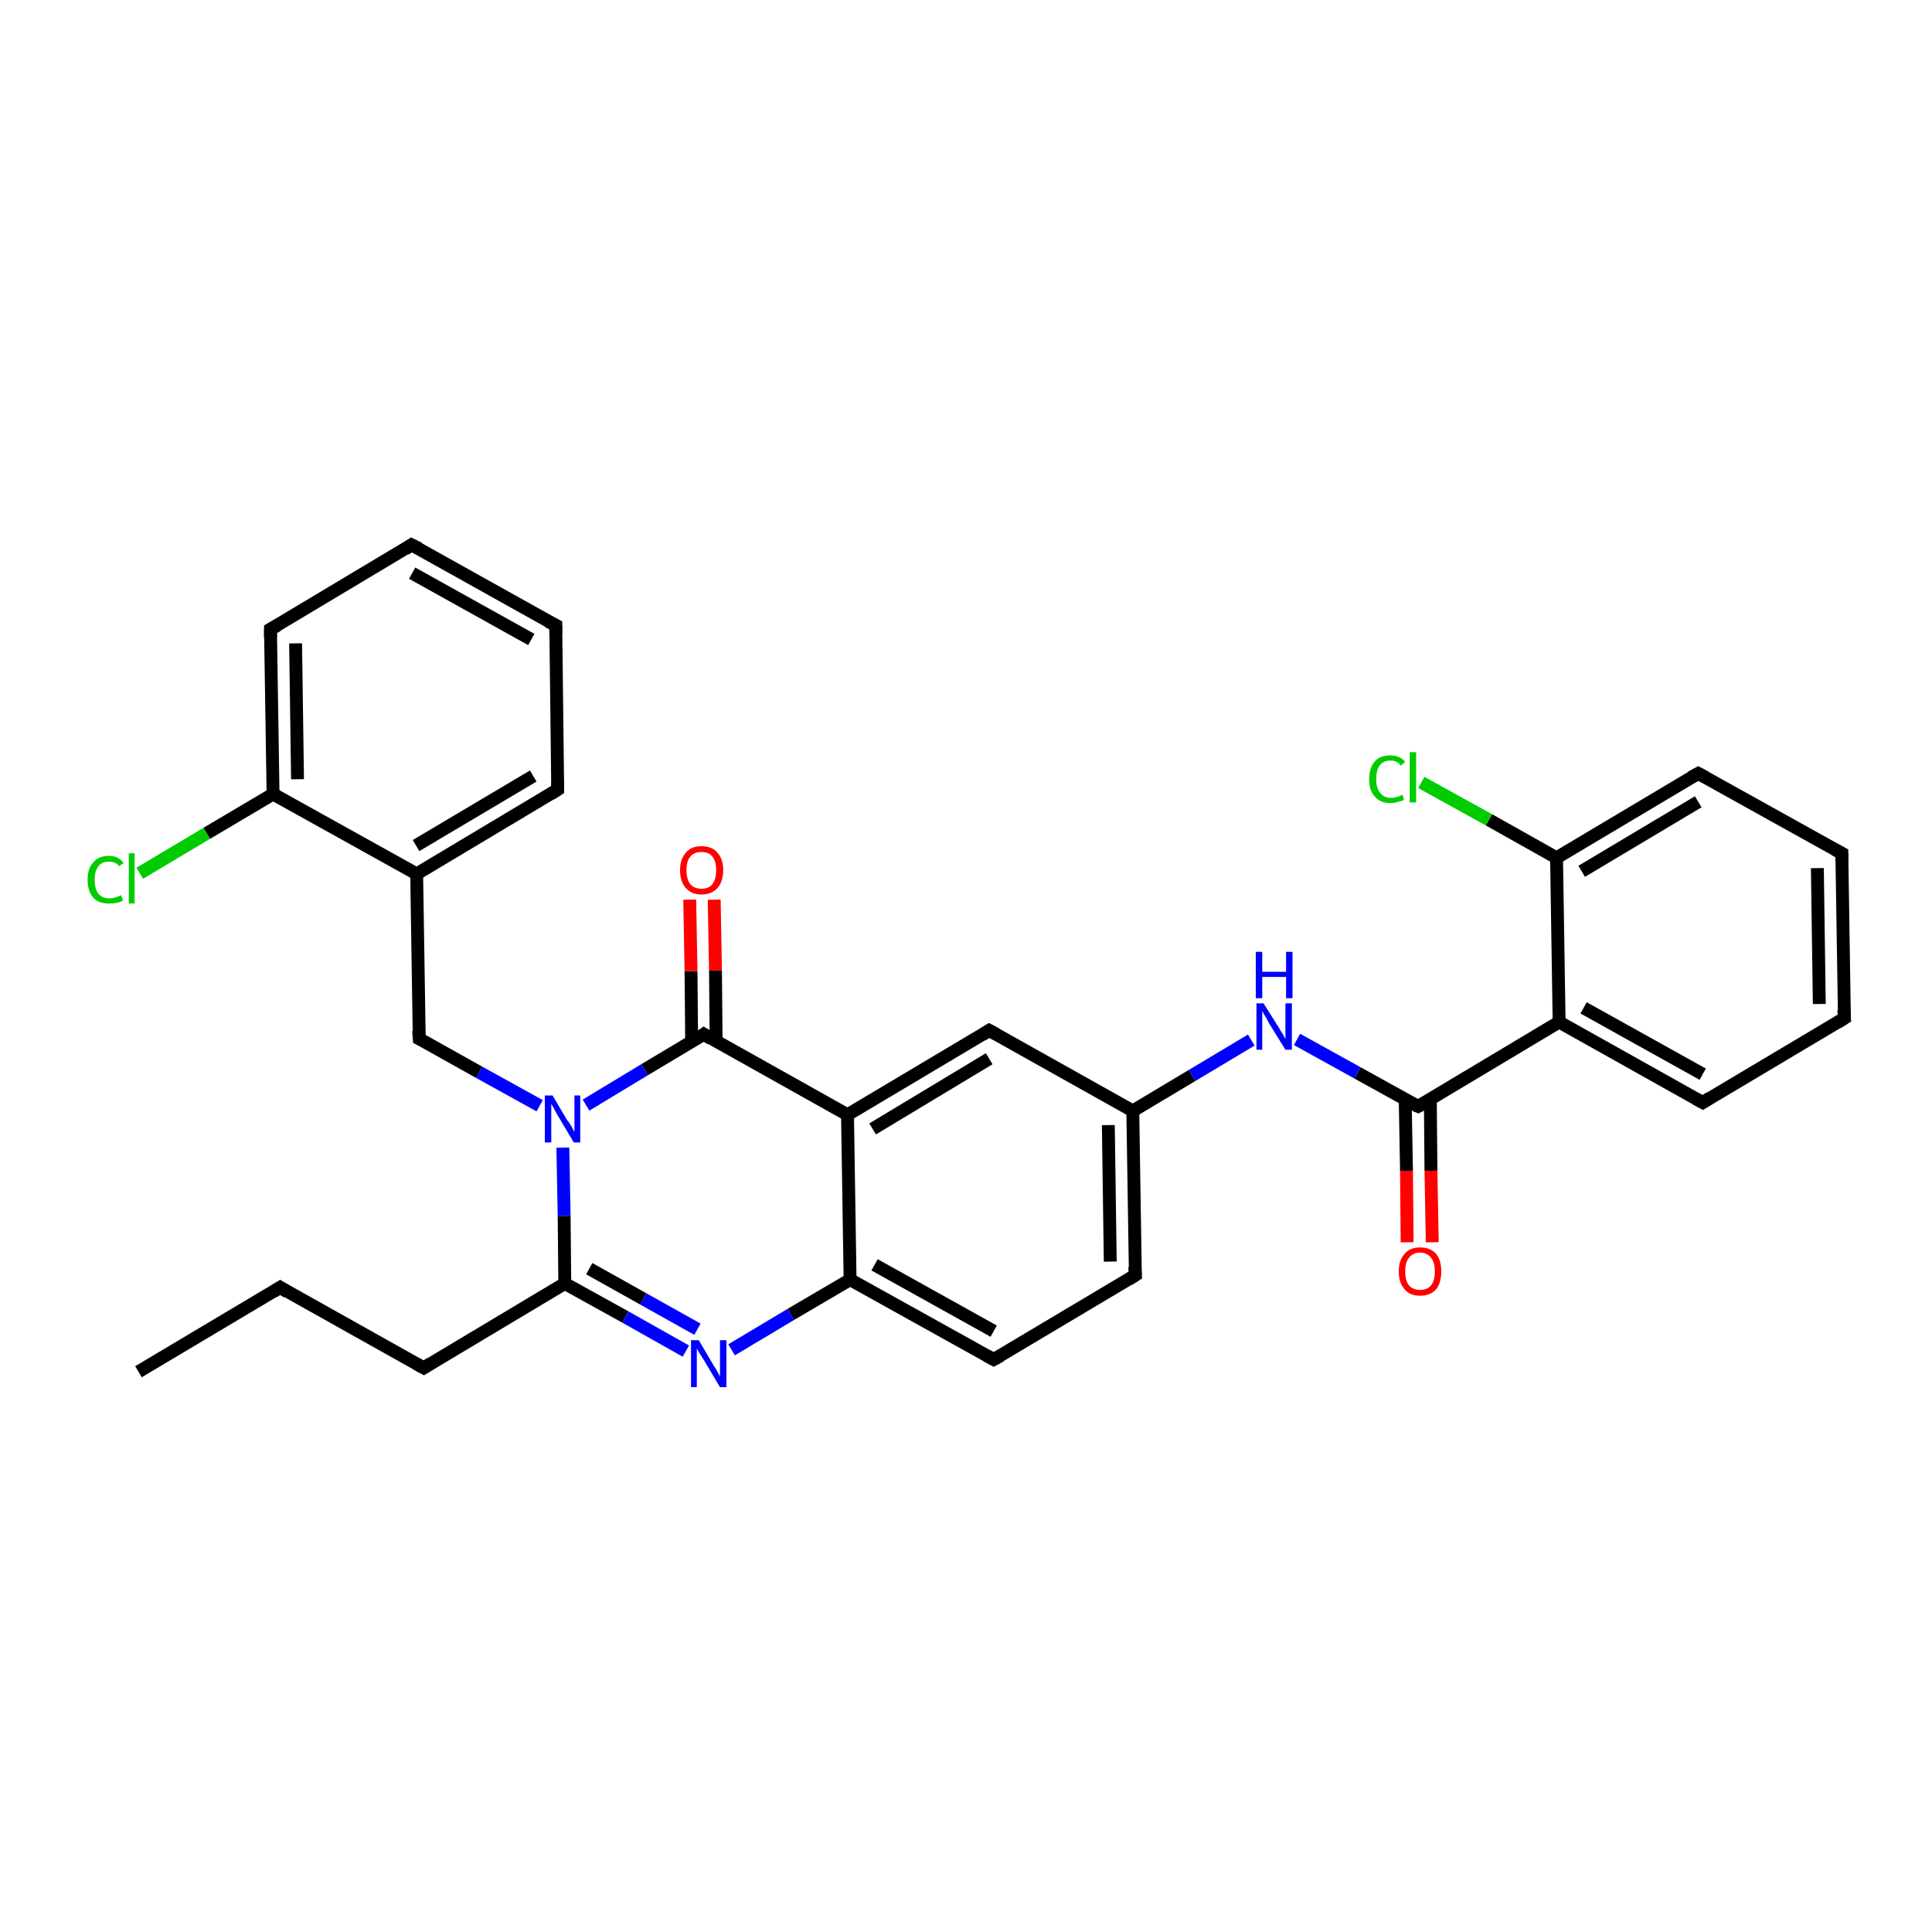 <?xml version='1.0' encoding='iso-8859-1'?>
<svg version='1.1' baseProfile='full'
              xmlns='http://www.w3.org/2000/svg'
                      xmlns:rdkit='http://www.rdkit.org/xml'
                      xmlns:xlink='http://www.w3.org/1999/xlink'
                  xml:space='preserve'
width='300px' height='300px' viewBox='0 0 300 300'>
<!-- END OF HEADER -->
<rect style='opacity:1.0;fill:#FFFFFF;stroke:none' width='300.0' height='300.0' x='0.0' y='0.0'> </rect>
<path class='bond-0 atom-0 atom-1' d='M 21.5,213.0 L 43.5,199.9' style='fill:none;fill-rule:evenodd;stroke:#000000;stroke-width:2.0px;stroke-linecap:butt;stroke-linejoin:miter;stroke-opacity:1' />
<path class='bond-1 atom-1 atom-2' d='M 43.5,199.9 L 65.8,212.4' style='fill:none;fill-rule:evenodd;stroke:#000000;stroke-width:2.0px;stroke-linecap:butt;stroke-linejoin:miter;stroke-opacity:1' />
<path class='bond-2 atom-2 atom-3' d='M 65.8,212.4 L 87.7,199.3' style='fill:none;fill-rule:evenodd;stroke:#000000;stroke-width:2.0px;stroke-linecap:butt;stroke-linejoin:miter;stroke-opacity:1' />
<path class='bond-3 atom-3 atom-4' d='M 87.7,199.3 L 97.1,204.5' style='fill:none;fill-rule:evenodd;stroke:#000000;stroke-width:2.0px;stroke-linecap:butt;stroke-linejoin:miter;stroke-opacity:1' />
<path class='bond-3 atom-3 atom-4' d='M 97.1,204.5 L 106.5,209.8' style='fill:none;fill-rule:evenodd;stroke:#0000FF;stroke-width:2.0px;stroke-linecap:butt;stroke-linejoin:miter;stroke-opacity:1' />
<path class='bond-3 atom-3 atom-4' d='M 91.5,197.0 L 99.9,201.7' style='fill:none;fill-rule:evenodd;stroke:#000000;stroke-width:2.0px;stroke-linecap:butt;stroke-linejoin:miter;stroke-opacity:1' />
<path class='bond-3 atom-3 atom-4' d='M 99.9,201.7 L 108.3,206.4' style='fill:none;fill-rule:evenodd;stroke:#0000FF;stroke-width:2.0px;stroke-linecap:butt;stroke-linejoin:miter;stroke-opacity:1' />
<path class='bond-4 atom-4 atom-5' d='M 113.6,209.6 L 122.8,204.1' style='fill:none;fill-rule:evenodd;stroke:#0000FF;stroke-width:2.0px;stroke-linecap:butt;stroke-linejoin:miter;stroke-opacity:1' />
<path class='bond-4 atom-4 atom-5' d='M 122.8,204.1 L 132.0,198.7' style='fill:none;fill-rule:evenodd;stroke:#000000;stroke-width:2.0px;stroke-linecap:butt;stroke-linejoin:miter;stroke-opacity:1' />
<path class='bond-5 atom-5 atom-6' d='M 132.0,198.7 L 154.3,211.1' style='fill:none;fill-rule:evenodd;stroke:#000000;stroke-width:2.0px;stroke-linecap:butt;stroke-linejoin:miter;stroke-opacity:1' />
<path class='bond-5 atom-5 atom-6' d='M 135.8,196.4 L 154.3,206.7' style='fill:none;fill-rule:evenodd;stroke:#000000;stroke-width:2.0px;stroke-linecap:butt;stroke-linejoin:miter;stroke-opacity:1' />
<path class='bond-6 atom-6 atom-7' d='M 154.3,211.1 L 176.3,198.0' style='fill:none;fill-rule:evenodd;stroke:#000000;stroke-width:2.0px;stroke-linecap:butt;stroke-linejoin:miter;stroke-opacity:1' />
<path class='bond-7 atom-7 atom-8' d='M 176.3,198.0 L 175.9,172.5' style='fill:none;fill-rule:evenodd;stroke:#000000;stroke-width:2.0px;stroke-linecap:butt;stroke-linejoin:miter;stroke-opacity:1' />
<path class='bond-7 atom-7 atom-8' d='M 172.4,195.9 L 172.1,174.7' style='fill:none;fill-rule:evenodd;stroke:#000000;stroke-width:2.0px;stroke-linecap:butt;stroke-linejoin:miter;stroke-opacity:1' />
<path class='bond-8 atom-8 atom-9' d='M 175.9,172.5 L 185.1,167.0' style='fill:none;fill-rule:evenodd;stroke:#000000;stroke-width:2.0px;stroke-linecap:butt;stroke-linejoin:miter;stroke-opacity:1' />
<path class='bond-8 atom-8 atom-9' d='M 185.1,167.0 L 194.3,161.5' style='fill:none;fill-rule:evenodd;stroke:#0000FF;stroke-width:2.0px;stroke-linecap:butt;stroke-linejoin:miter;stroke-opacity:1' />
<path class='bond-9 atom-9 atom-10' d='M 201.4,161.4 L 210.8,166.6' style='fill:none;fill-rule:evenodd;stroke:#0000FF;stroke-width:2.0px;stroke-linecap:butt;stroke-linejoin:miter;stroke-opacity:1' />
<path class='bond-9 atom-9 atom-10' d='M 210.8,166.6 L 220.2,171.8' style='fill:none;fill-rule:evenodd;stroke:#000000;stroke-width:2.0px;stroke-linecap:butt;stroke-linejoin:miter;stroke-opacity:1' />
<path class='bond-10 atom-10 atom-11' d='M 218.2,170.8 L 218.4,181.8' style='fill:none;fill-rule:evenodd;stroke:#000000;stroke-width:2.0px;stroke-linecap:butt;stroke-linejoin:miter;stroke-opacity:1' />
<path class='bond-10 atom-10 atom-11' d='M 218.4,181.8 L 218.5,192.9' style='fill:none;fill-rule:evenodd;stroke:#FF0000;stroke-width:2.0px;stroke-linecap:butt;stroke-linejoin:miter;stroke-opacity:1' />
<path class='bond-10 atom-10 atom-11' d='M 222.1,170.7 L 222.2,181.8' style='fill:none;fill-rule:evenodd;stroke:#000000;stroke-width:2.0px;stroke-linecap:butt;stroke-linejoin:miter;stroke-opacity:1' />
<path class='bond-10 atom-10 atom-11' d='M 222.2,181.8 L 222.4,192.9' style='fill:none;fill-rule:evenodd;stroke:#FF0000;stroke-width:2.0px;stroke-linecap:butt;stroke-linejoin:miter;stroke-opacity:1' />
<path class='bond-11 atom-10 atom-12' d='M 220.2,171.8 L 242.1,158.7' style='fill:none;fill-rule:evenodd;stroke:#000000;stroke-width:2.0px;stroke-linecap:butt;stroke-linejoin:miter;stroke-opacity:1' />
<path class='bond-12 atom-12 atom-13' d='M 242.1,158.7 L 264.4,171.2' style='fill:none;fill-rule:evenodd;stroke:#000000;stroke-width:2.0px;stroke-linecap:butt;stroke-linejoin:miter;stroke-opacity:1' />
<path class='bond-12 atom-12 atom-13' d='M 245.9,156.5 L 264.4,166.8' style='fill:none;fill-rule:evenodd;stroke:#000000;stroke-width:2.0px;stroke-linecap:butt;stroke-linejoin:miter;stroke-opacity:1' />
<path class='bond-13 atom-13 atom-14' d='M 264.4,171.2 L 286.4,158.1' style='fill:none;fill-rule:evenodd;stroke:#000000;stroke-width:2.0px;stroke-linecap:butt;stroke-linejoin:miter;stroke-opacity:1' />
<path class='bond-14 atom-14 atom-15' d='M 286.4,158.1 L 286.0,132.5' style='fill:none;fill-rule:evenodd;stroke:#000000;stroke-width:2.0px;stroke-linecap:butt;stroke-linejoin:miter;stroke-opacity:1' />
<path class='bond-14 atom-14 atom-15' d='M 282.5,155.9 L 282.2,134.8' style='fill:none;fill-rule:evenodd;stroke:#000000;stroke-width:2.0px;stroke-linecap:butt;stroke-linejoin:miter;stroke-opacity:1' />
<path class='bond-15 atom-15 atom-16' d='M 286.0,132.5 L 263.7,120.1' style='fill:none;fill-rule:evenodd;stroke:#000000;stroke-width:2.0px;stroke-linecap:butt;stroke-linejoin:miter;stroke-opacity:1' />
<path class='bond-16 atom-16 atom-17' d='M 263.7,120.1 L 241.7,133.2' style='fill:none;fill-rule:evenodd;stroke:#000000;stroke-width:2.0px;stroke-linecap:butt;stroke-linejoin:miter;stroke-opacity:1' />
<path class='bond-16 atom-16 atom-17' d='M 263.7,124.5 L 245.6,135.3' style='fill:none;fill-rule:evenodd;stroke:#000000;stroke-width:2.0px;stroke-linecap:butt;stroke-linejoin:miter;stroke-opacity:1' />
<path class='bond-17 atom-17 atom-18' d='M 241.7,133.2 L 231.2,127.3' style='fill:none;fill-rule:evenodd;stroke:#000000;stroke-width:2.0px;stroke-linecap:butt;stroke-linejoin:miter;stroke-opacity:1' />
<path class='bond-17 atom-17 atom-18' d='M 231.2,127.3 L 220.7,121.5' style='fill:none;fill-rule:evenodd;stroke:#00CC00;stroke-width:2.0px;stroke-linecap:butt;stroke-linejoin:miter;stroke-opacity:1' />
<path class='bond-18 atom-8 atom-19' d='M 175.9,172.5 L 153.6,160.0' style='fill:none;fill-rule:evenodd;stroke:#000000;stroke-width:2.0px;stroke-linecap:butt;stroke-linejoin:miter;stroke-opacity:1' />
<path class='bond-19 atom-19 atom-20' d='M 153.6,160.0 L 131.6,173.1' style='fill:none;fill-rule:evenodd;stroke:#000000;stroke-width:2.0px;stroke-linecap:butt;stroke-linejoin:miter;stroke-opacity:1' />
<path class='bond-19 atom-19 atom-20' d='M 153.6,164.4 L 135.5,175.3' style='fill:none;fill-rule:evenodd;stroke:#000000;stroke-width:2.0px;stroke-linecap:butt;stroke-linejoin:miter;stroke-opacity:1' />
<path class='bond-20 atom-20 atom-21' d='M 131.6,173.1 L 109.3,160.6' style='fill:none;fill-rule:evenodd;stroke:#000000;stroke-width:2.0px;stroke-linecap:butt;stroke-linejoin:miter;stroke-opacity:1' />
<path class='bond-21 atom-21 atom-22' d='M 111.2,161.7 L 111.1,150.7' style='fill:none;fill-rule:evenodd;stroke:#000000;stroke-width:2.0px;stroke-linecap:butt;stroke-linejoin:miter;stroke-opacity:1' />
<path class='bond-21 atom-21 atom-22' d='M 111.1,150.7 L 110.9,139.7' style='fill:none;fill-rule:evenodd;stroke:#FF0000;stroke-width:2.0px;stroke-linecap:butt;stroke-linejoin:miter;stroke-opacity:1' />
<path class='bond-21 atom-21 atom-22' d='M 107.4,161.8 L 107.3,150.8' style='fill:none;fill-rule:evenodd;stroke:#000000;stroke-width:2.0px;stroke-linecap:butt;stroke-linejoin:miter;stroke-opacity:1' />
<path class='bond-21 atom-21 atom-22' d='M 107.3,150.8 L 107.1,139.7' style='fill:none;fill-rule:evenodd;stroke:#FF0000;stroke-width:2.0px;stroke-linecap:butt;stroke-linejoin:miter;stroke-opacity:1' />
<path class='bond-22 atom-21 atom-23' d='M 109.3,160.6 L 100.1,166.1' style='fill:none;fill-rule:evenodd;stroke:#000000;stroke-width:2.0px;stroke-linecap:butt;stroke-linejoin:miter;stroke-opacity:1' />
<path class='bond-22 atom-21 atom-23' d='M 100.1,166.1 L 91.0,171.6' style='fill:none;fill-rule:evenodd;stroke:#0000FF;stroke-width:2.0px;stroke-linecap:butt;stroke-linejoin:miter;stroke-opacity:1' />
<path class='bond-23 atom-23 atom-24' d='M 83.8,171.7 L 74.4,166.5' style='fill:none;fill-rule:evenodd;stroke:#0000FF;stroke-width:2.0px;stroke-linecap:butt;stroke-linejoin:miter;stroke-opacity:1' />
<path class='bond-23 atom-23 atom-24' d='M 74.4,166.5 L 65.1,161.3' style='fill:none;fill-rule:evenodd;stroke:#000000;stroke-width:2.0px;stroke-linecap:butt;stroke-linejoin:miter;stroke-opacity:1' />
<path class='bond-24 atom-24 atom-25' d='M 65.1,161.3 L 64.7,135.7' style='fill:none;fill-rule:evenodd;stroke:#000000;stroke-width:2.0px;stroke-linecap:butt;stroke-linejoin:miter;stroke-opacity:1' />
<path class='bond-25 atom-25 atom-26' d='M 64.7,135.7 L 86.6,122.6' style='fill:none;fill-rule:evenodd;stroke:#000000;stroke-width:2.0px;stroke-linecap:butt;stroke-linejoin:miter;stroke-opacity:1' />
<path class='bond-25 atom-25 atom-26' d='M 64.6,131.3 L 82.8,120.5' style='fill:none;fill-rule:evenodd;stroke:#000000;stroke-width:2.0px;stroke-linecap:butt;stroke-linejoin:miter;stroke-opacity:1' />
<path class='bond-26 atom-26 atom-27' d='M 86.6,122.6 L 86.3,97.1' style='fill:none;fill-rule:evenodd;stroke:#000000;stroke-width:2.0px;stroke-linecap:butt;stroke-linejoin:miter;stroke-opacity:1' />
<path class='bond-27 atom-27 atom-28' d='M 86.3,97.1 L 63.9,84.6' style='fill:none;fill-rule:evenodd;stroke:#000000;stroke-width:2.0px;stroke-linecap:butt;stroke-linejoin:miter;stroke-opacity:1' />
<path class='bond-27 atom-27 atom-28' d='M 82.5,99.3 L 64.0,89.0' style='fill:none;fill-rule:evenodd;stroke:#000000;stroke-width:2.0px;stroke-linecap:butt;stroke-linejoin:miter;stroke-opacity:1' />
<path class='bond-28 atom-28 atom-29' d='M 63.9,84.6 L 42.0,97.7' style='fill:none;fill-rule:evenodd;stroke:#000000;stroke-width:2.0px;stroke-linecap:butt;stroke-linejoin:miter;stroke-opacity:1' />
<path class='bond-29 atom-29 atom-30' d='M 42.0,97.7 L 42.4,123.3' style='fill:none;fill-rule:evenodd;stroke:#000000;stroke-width:2.0px;stroke-linecap:butt;stroke-linejoin:miter;stroke-opacity:1' />
<path class='bond-29 atom-29 atom-30' d='M 45.9,99.9 L 46.2,121.0' style='fill:none;fill-rule:evenodd;stroke:#000000;stroke-width:2.0px;stroke-linecap:butt;stroke-linejoin:miter;stroke-opacity:1' />
<path class='bond-30 atom-30 atom-31' d='M 42.4,123.3 L 32.1,129.4' style='fill:none;fill-rule:evenodd;stroke:#000000;stroke-width:2.0px;stroke-linecap:butt;stroke-linejoin:miter;stroke-opacity:1' />
<path class='bond-30 atom-30 atom-31' d='M 32.1,129.4 L 21.7,135.6' style='fill:none;fill-rule:evenodd;stroke:#00CC00;stroke-width:2.0px;stroke-linecap:butt;stroke-linejoin:miter;stroke-opacity:1' />
<path class='bond-31 atom-23 atom-3' d='M 87.4,178.2 L 87.6,188.8' style='fill:none;fill-rule:evenodd;stroke:#0000FF;stroke-width:2.0px;stroke-linecap:butt;stroke-linejoin:miter;stroke-opacity:1' />
<path class='bond-31 atom-23 atom-3' d='M 87.6,188.8 L 87.7,199.3' style='fill:none;fill-rule:evenodd;stroke:#000000;stroke-width:2.0px;stroke-linecap:butt;stroke-linejoin:miter;stroke-opacity:1' />
<path class='bond-32 atom-30 atom-25' d='M 42.4,123.3 L 64.7,135.7' style='fill:none;fill-rule:evenodd;stroke:#000000;stroke-width:2.0px;stroke-linecap:butt;stroke-linejoin:miter;stroke-opacity:1' />
<path class='bond-33 atom-20 atom-5' d='M 131.6,173.1 L 132.0,198.7' style='fill:none;fill-rule:evenodd;stroke:#000000;stroke-width:2.0px;stroke-linecap:butt;stroke-linejoin:miter;stroke-opacity:1' />
<path class='bond-34 atom-17 atom-12' d='M 241.7,133.2 L 242.1,158.7' style='fill:none;fill-rule:evenodd;stroke:#000000;stroke-width:2.0px;stroke-linecap:butt;stroke-linejoin:miter;stroke-opacity:1' />
<path d='M 42.4,200.6 L 43.5,199.9 L 44.6,200.6' style='fill:none;stroke:#000000;stroke-width:2.0px;stroke-linecap:butt;stroke-linejoin:miter;stroke-opacity:1;' />
<path d='M 64.7,211.8 L 65.8,212.4 L 66.9,211.7' style='fill:none;stroke:#000000;stroke-width:2.0px;stroke-linecap:butt;stroke-linejoin:miter;stroke-opacity:1;' />
<path d='M 153.2,210.5 L 154.3,211.1 L 155.4,210.5' style='fill:none;stroke:#000000;stroke-width:2.0px;stroke-linecap:butt;stroke-linejoin:miter;stroke-opacity:1;' />
<path d='M 175.2,198.7 L 176.3,198.0 L 176.2,196.7' style='fill:none;stroke:#000000;stroke-width:2.0px;stroke-linecap:butt;stroke-linejoin:miter;stroke-opacity:1;' />
<path d='M 219.7,171.6 L 220.2,171.8 L 221.3,171.2' style='fill:none;stroke:#000000;stroke-width:2.0px;stroke-linecap:butt;stroke-linejoin:miter;stroke-opacity:1;' />
<path d='M 263.3,170.6 L 264.4,171.2 L 265.5,170.5' style='fill:none;stroke:#000000;stroke-width:2.0px;stroke-linecap:butt;stroke-linejoin:miter;stroke-opacity:1;' />
<path d='M 285.3,158.8 L 286.4,158.1 L 286.3,156.8' style='fill:none;stroke:#000000;stroke-width:2.0px;stroke-linecap:butt;stroke-linejoin:miter;stroke-opacity:1;' />
<path d='M 286.0,133.8 L 286.0,132.5 L 284.9,131.9' style='fill:none;stroke:#000000;stroke-width:2.0px;stroke-linecap:butt;stroke-linejoin:miter;stroke-opacity:1;' />
<path d='M 264.8,120.7 L 263.7,120.1 L 262.6,120.7' style='fill:none;stroke:#000000;stroke-width:2.0px;stroke-linecap:butt;stroke-linejoin:miter;stroke-opacity:1;' />
<path d='M 154.7,160.6 L 153.6,160.0 L 152.5,160.7' style='fill:none;stroke:#000000;stroke-width:2.0px;stroke-linecap:butt;stroke-linejoin:miter;stroke-opacity:1;' />
<path d='M 110.4,161.3 L 109.3,160.6 L 108.9,160.9' style='fill:none;stroke:#000000;stroke-width:2.0px;stroke-linecap:butt;stroke-linejoin:miter;stroke-opacity:1;' />
<path d='M 65.5,161.5 L 65.1,161.3 L 65.0,160.0' style='fill:none;stroke:#000000;stroke-width:2.0px;stroke-linecap:butt;stroke-linejoin:miter;stroke-opacity:1;' />
<path d='M 85.5,123.3 L 86.6,122.6 L 86.6,121.4' style='fill:none;stroke:#000000;stroke-width:2.0px;stroke-linecap:butt;stroke-linejoin:miter;stroke-opacity:1;' />
<path d='M 86.3,98.4 L 86.3,97.1 L 85.1,96.5' style='fill:none;stroke:#000000;stroke-width:2.0px;stroke-linecap:butt;stroke-linejoin:miter;stroke-opacity:1;' />
<path d='M 65.1,85.2 L 63.9,84.6 L 62.9,85.3' style='fill:none;stroke:#000000;stroke-width:2.0px;stroke-linecap:butt;stroke-linejoin:miter;stroke-opacity:1;' />
<path d='M 43.1,97.1 L 42.0,97.7 L 42.0,99.0' style='fill:none;stroke:#000000;stroke-width:2.0px;stroke-linecap:butt;stroke-linejoin:miter;stroke-opacity:1;' />
<path class='atom-4' d='M 108.5 208.1
L 110.8 212.0
Q 111.1 212.4, 111.4 213.0
Q 111.8 213.7, 111.8 213.8
L 111.8 208.1
L 112.8 208.1
L 112.8 215.4
L 111.8 215.4
L 109.3 211.2
Q 109.0 210.7, 108.6 210.1
Q 108.3 209.6, 108.2 209.4
L 108.2 215.4
L 107.3 215.4
L 107.3 208.1
L 108.5 208.1
' fill='#0000FF'/>
<path class='atom-9' d='M 196.2 155.8
L 198.6 159.6
Q 198.8 160.0, 199.2 160.6
Q 199.6 161.3, 199.6 161.4
L 199.6 155.8
L 200.6 155.8
L 200.6 163.0
L 199.6 163.0
L 197.0 158.8
Q 196.8 158.3, 196.4 157.7
Q 196.1 157.2, 196.0 157.0
L 196.0 163.0
L 195.1 163.0
L 195.1 155.8
L 196.2 155.8
' fill='#0000FF'/>
<path class='atom-9' d='M 195.0 147.8
L 196.0 147.8
L 196.0 150.9
L 199.7 150.9
L 199.7 147.8
L 200.7 147.8
L 200.7 155.0
L 199.7 155.0
L 199.7 151.7
L 196.0 151.7
L 196.0 155.0
L 195.0 155.0
L 195.0 147.8
' fill='#0000FF'/>
<path class='atom-11' d='M 217.2 197.4
Q 217.2 195.7, 218.1 194.7
Q 218.9 193.7, 220.5 193.7
Q 222.1 193.7, 223.0 194.7
Q 223.8 195.7, 223.8 197.4
Q 223.8 199.2, 223.0 200.2
Q 222.1 201.2, 220.5 201.2
Q 218.9 201.2, 218.1 200.2
Q 217.2 199.2, 217.2 197.4
M 220.5 200.3
Q 221.6 200.3, 222.2 199.6
Q 222.8 198.9, 222.8 197.4
Q 222.8 196.0, 222.2 195.3
Q 221.6 194.5, 220.5 194.5
Q 219.4 194.5, 218.8 195.3
Q 218.2 196.0, 218.2 197.4
Q 218.2 198.9, 218.8 199.6
Q 219.4 200.3, 220.5 200.3
' fill='#FF0000'/>
<path class='atom-18' d='M 212.6 121.0
Q 212.6 119.2, 213.5 118.2
Q 214.3 117.3, 215.9 117.3
Q 217.4 117.3, 218.2 118.3
L 217.5 118.9
Q 217.0 118.1, 215.9 118.1
Q 214.8 118.1, 214.2 118.9
Q 213.7 119.6, 213.7 121.0
Q 213.7 122.4, 214.3 123.1
Q 214.9 123.9, 216.0 123.9
Q 216.8 123.9, 217.8 123.4
L 218.0 124.2
Q 217.7 124.4, 217.1 124.5
Q 216.5 124.7, 215.9 124.7
Q 214.3 124.7, 213.5 123.7
Q 212.6 122.8, 212.6 121.0
' fill='#00CC00'/>
<path class='atom-18' d='M 218.9 116.8
L 219.9 116.8
L 219.9 124.6
L 218.9 124.6
L 218.9 116.8
' fill='#00CC00'/>
<path class='atom-22' d='M 105.6 135.1
Q 105.6 133.4, 106.5 132.4
Q 107.3 131.4, 108.9 131.4
Q 110.6 131.4, 111.4 132.4
Q 112.3 133.4, 112.3 135.1
Q 112.3 136.9, 111.4 137.9
Q 110.5 138.9, 108.9 138.9
Q 107.4 138.9, 106.5 137.9
Q 105.6 136.9, 105.6 135.1
M 108.9 138.0
Q 110.1 138.0, 110.6 137.3
Q 111.2 136.6, 111.2 135.1
Q 111.2 133.7, 110.6 133.0
Q 110.1 132.3, 108.9 132.3
Q 107.8 132.3, 107.2 133.0
Q 106.6 133.7, 106.6 135.1
Q 106.6 136.6, 107.2 137.3
Q 107.8 138.0, 108.9 138.0
' fill='#FF0000'/>
<path class='atom-23' d='M 85.8 170.1
L 88.1 174.0
Q 88.4 174.3, 88.8 175.0
Q 89.1 175.7, 89.2 175.7
L 89.2 170.1
L 90.1 170.1
L 90.1 177.4
L 89.1 177.4
L 86.6 173.2
Q 86.3 172.7, 86.0 172.1
Q 85.7 171.6, 85.6 171.4
L 85.6 177.4
L 84.6 177.4
L 84.6 170.1
L 85.8 170.1
' fill='#0000FF'/>
<path class='atom-31' d='M 13.6 136.6
Q 13.6 134.8, 14.5 133.9
Q 15.3 132.9, 16.9 132.9
Q 18.4 132.9, 19.2 134.0
L 18.5 134.5
Q 18.0 133.8, 16.9 133.8
Q 15.8 133.8, 15.3 134.5
Q 14.7 135.2, 14.7 136.6
Q 14.7 138.1, 15.3 138.8
Q 15.9 139.5, 17.0 139.5
Q 17.8 139.5, 18.8 139.0
L 19.1 139.8
Q 18.7 140.1, 18.1 140.2
Q 17.5 140.3, 16.9 140.3
Q 15.3 140.3, 14.5 139.4
Q 13.6 138.4, 13.6 136.6
' fill='#00CC00'/>
<path class='atom-31' d='M 20.0 132.5
L 20.9 132.5
L 20.9 140.3
L 20.0 140.3
L 20.0 132.5
' fill='#00CC00'/>
</svg>
